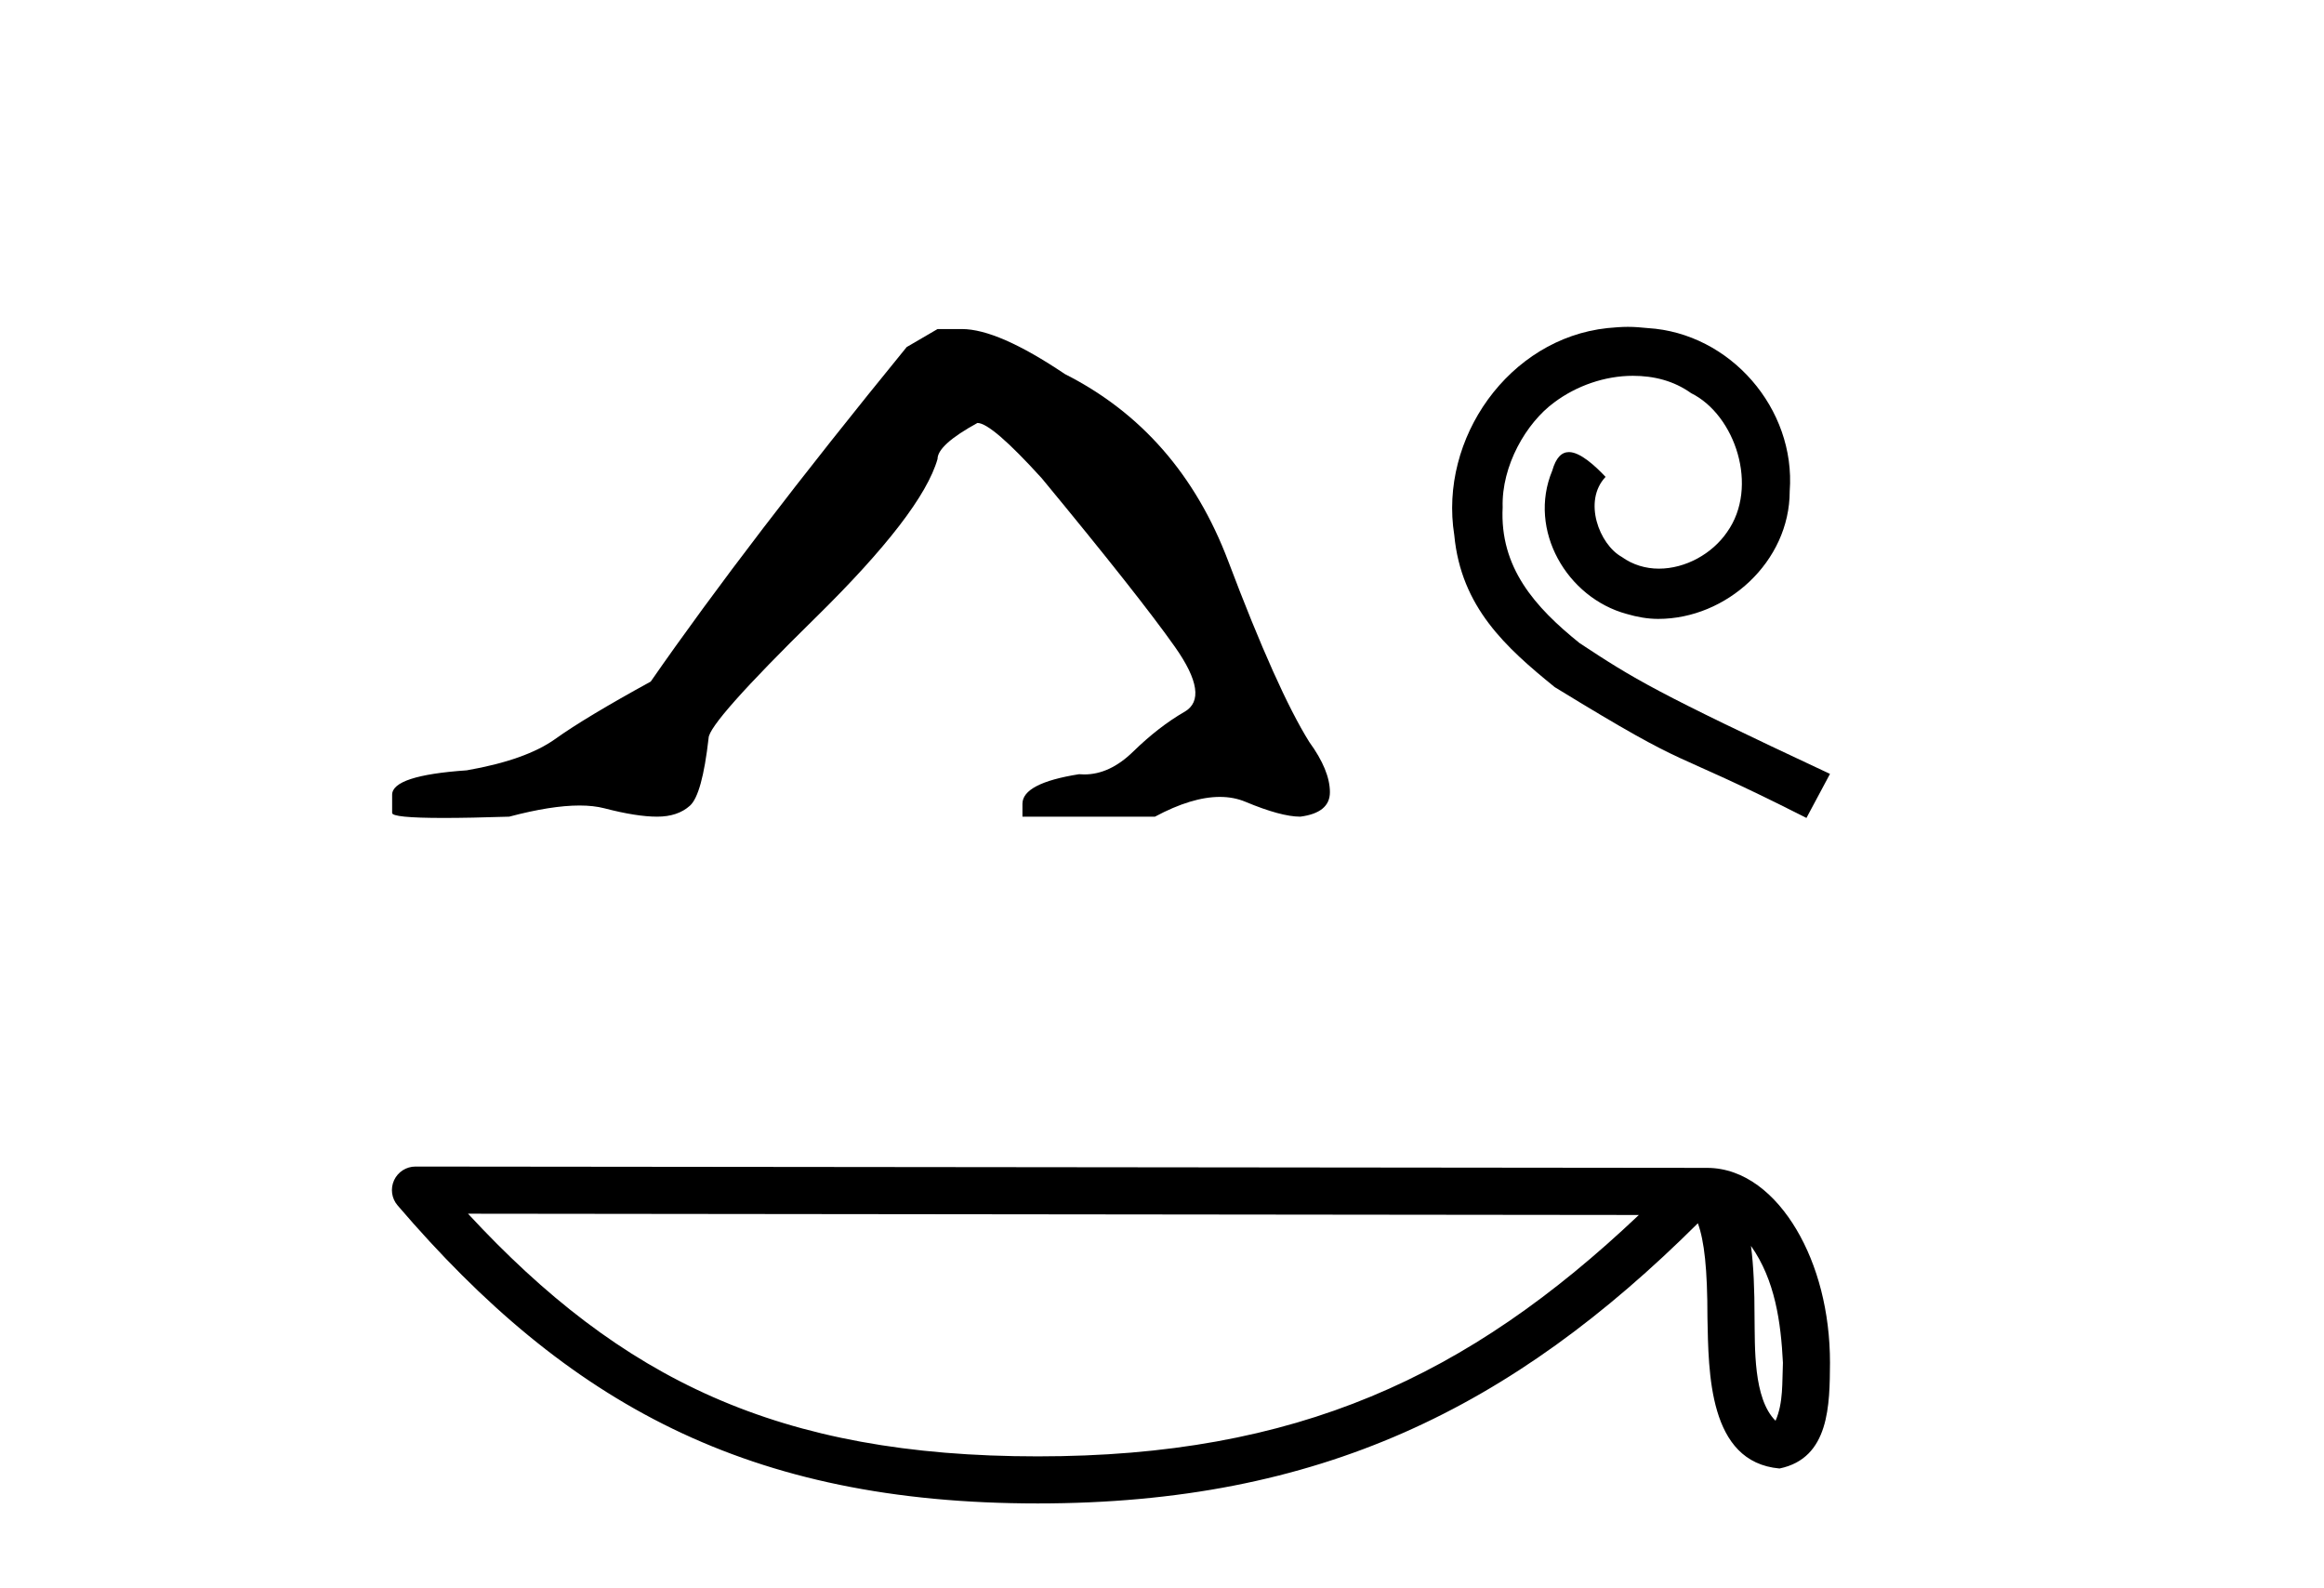 <?xml version='1.0' encoding='UTF-8' standalone='yes'?><svg xmlns='http://www.w3.org/2000/svg' xmlns:xlink='http://www.w3.org/1999/xlink' width='60.0' height='41.0' ><path d='M 24.205 8.494 L 23.408 8.959 Q 19.29 14.007 16.8 17.594 Q 15.106 18.523 14.342 19.071 Q 13.578 19.619 12.05 19.885 Q 10.124 20.018 10.124 20.516 L 10.124 20.549 L 10.124 20.981 Q 10.102 21.114 11.453 21.114 Q 12.128 21.114 13.146 21.081 Q 14.231 20.793 14.962 20.793 Q 15.327 20.793 15.604 20.865 Q 16.434 21.081 16.966 21.081 Q 17.497 21.081 17.812 20.798 Q 18.128 20.516 18.294 19.055 Q 18.294 18.656 21.05 15.95 Q 23.807 13.243 24.205 11.848 Q 24.205 11.483 25.235 10.918 Q 25.6 10.918 26.896 12.346 Q 29.42 15.402 30.333 16.697 Q 31.246 17.992 30.582 18.374 Q 29.918 18.756 29.253 19.404 Q 28.651 19.991 27.994 19.991 Q 27.927 19.991 27.859 19.985 Q 26.397 20.217 26.397 20.749 L 26.397 21.081 L 29.818 21.081 Q 30.77 20.571 31.493 20.571 Q 31.855 20.571 32.159 20.699 Q 33.073 21.081 33.571 21.081 Q 34.335 20.981 34.335 20.45 Q 34.335 19.885 33.803 19.154 Q 32.973 17.826 31.711 14.488 Q 30.449 11.151 27.493 9.656 Q 25.766 8.494 24.836 8.494 Z' style='fill:#000000;stroke:none' /><path d='M 42.028 8.437 C 41.852 8.437 41.676 8.453 41.5 8.469 C 38.955 8.741 37.146 11.318 37.546 13.815 C 37.722 15.672 38.875 16.712 40.139 17.737 C 43.901 20.041 42.844 19.193 46.638 21.114 L 47.246 19.977 C 42.732 17.865 42.188 17.528 40.78 16.6 C 39.627 15.672 38.715 14.647 38.795 13.095 C 38.763 12.022 39.403 10.918 40.123 10.39 C 40.7 9.957 41.436 9.701 42.156 9.701 C 42.7 9.701 43.213 9.829 43.661 10.149 C 44.797 10.71 45.421 12.566 44.589 13.735 C 44.205 14.295 43.517 14.679 42.828 14.679 C 42.492 14.679 42.156 14.583 41.868 14.375 C 41.292 14.055 40.86 12.935 41.452 12.31 C 41.18 12.022 40.796 11.67 40.507 11.67 C 40.315 11.67 40.171 11.814 40.075 12.15 C 39.435 13.687 40.459 15.432 41.996 15.848 C 42.268 15.928 42.54 15.976 42.812 15.976 C 44.573 15.976 46.206 14.503 46.206 12.679 C 46.366 10.55 44.669 8.597 42.54 8.469 C 42.38 8.453 42.204 8.437 42.028 8.437 Z' style='fill:#000000;stroke:none' /><path d='M 45.206 32.161 C 45.828 33.042 45.978 34.13 46.031 35.178 C 46.008 35.674 46.045 36.21 45.84 36.675 C 45.259 36.097 45.311 34.762 45.298 34.014 C 45.298 33.278 45.273 32.674 45.206 32.161 ZM 12.083 31.33 L 42.311 31.363 C 37.895 35.548 33.467 37.594 26.793 37.594 C 20.092 37.594 16.037 35.599 12.083 31.33 ZM 10.726 30.113 C 10.489 30.113 10.273 30.251 10.174 30.466 C 10.075 30.682 10.11 30.936 10.265 31.116 C 14.656 36.241 19.317 38.809 26.793 38.809 C 34.071 38.809 39.041 36.343 43.835 31.577 C 44.001 32.034 44.082 32.752 44.082 34.014 C 44.112 35.418 44.102 37.744 45.943 37.907 C 47.239 37.64 47.238 36.256 47.246 35.178 C 47.246 33.854 46.922 32.652 46.381 31.74 C 45.84 30.827 45.039 30.147 44.07 30.147 L 10.727 30.113 C 10.727 30.113 10.726 30.113 10.726 30.113 Z' style='fill:#000000;stroke:none' /></svg>